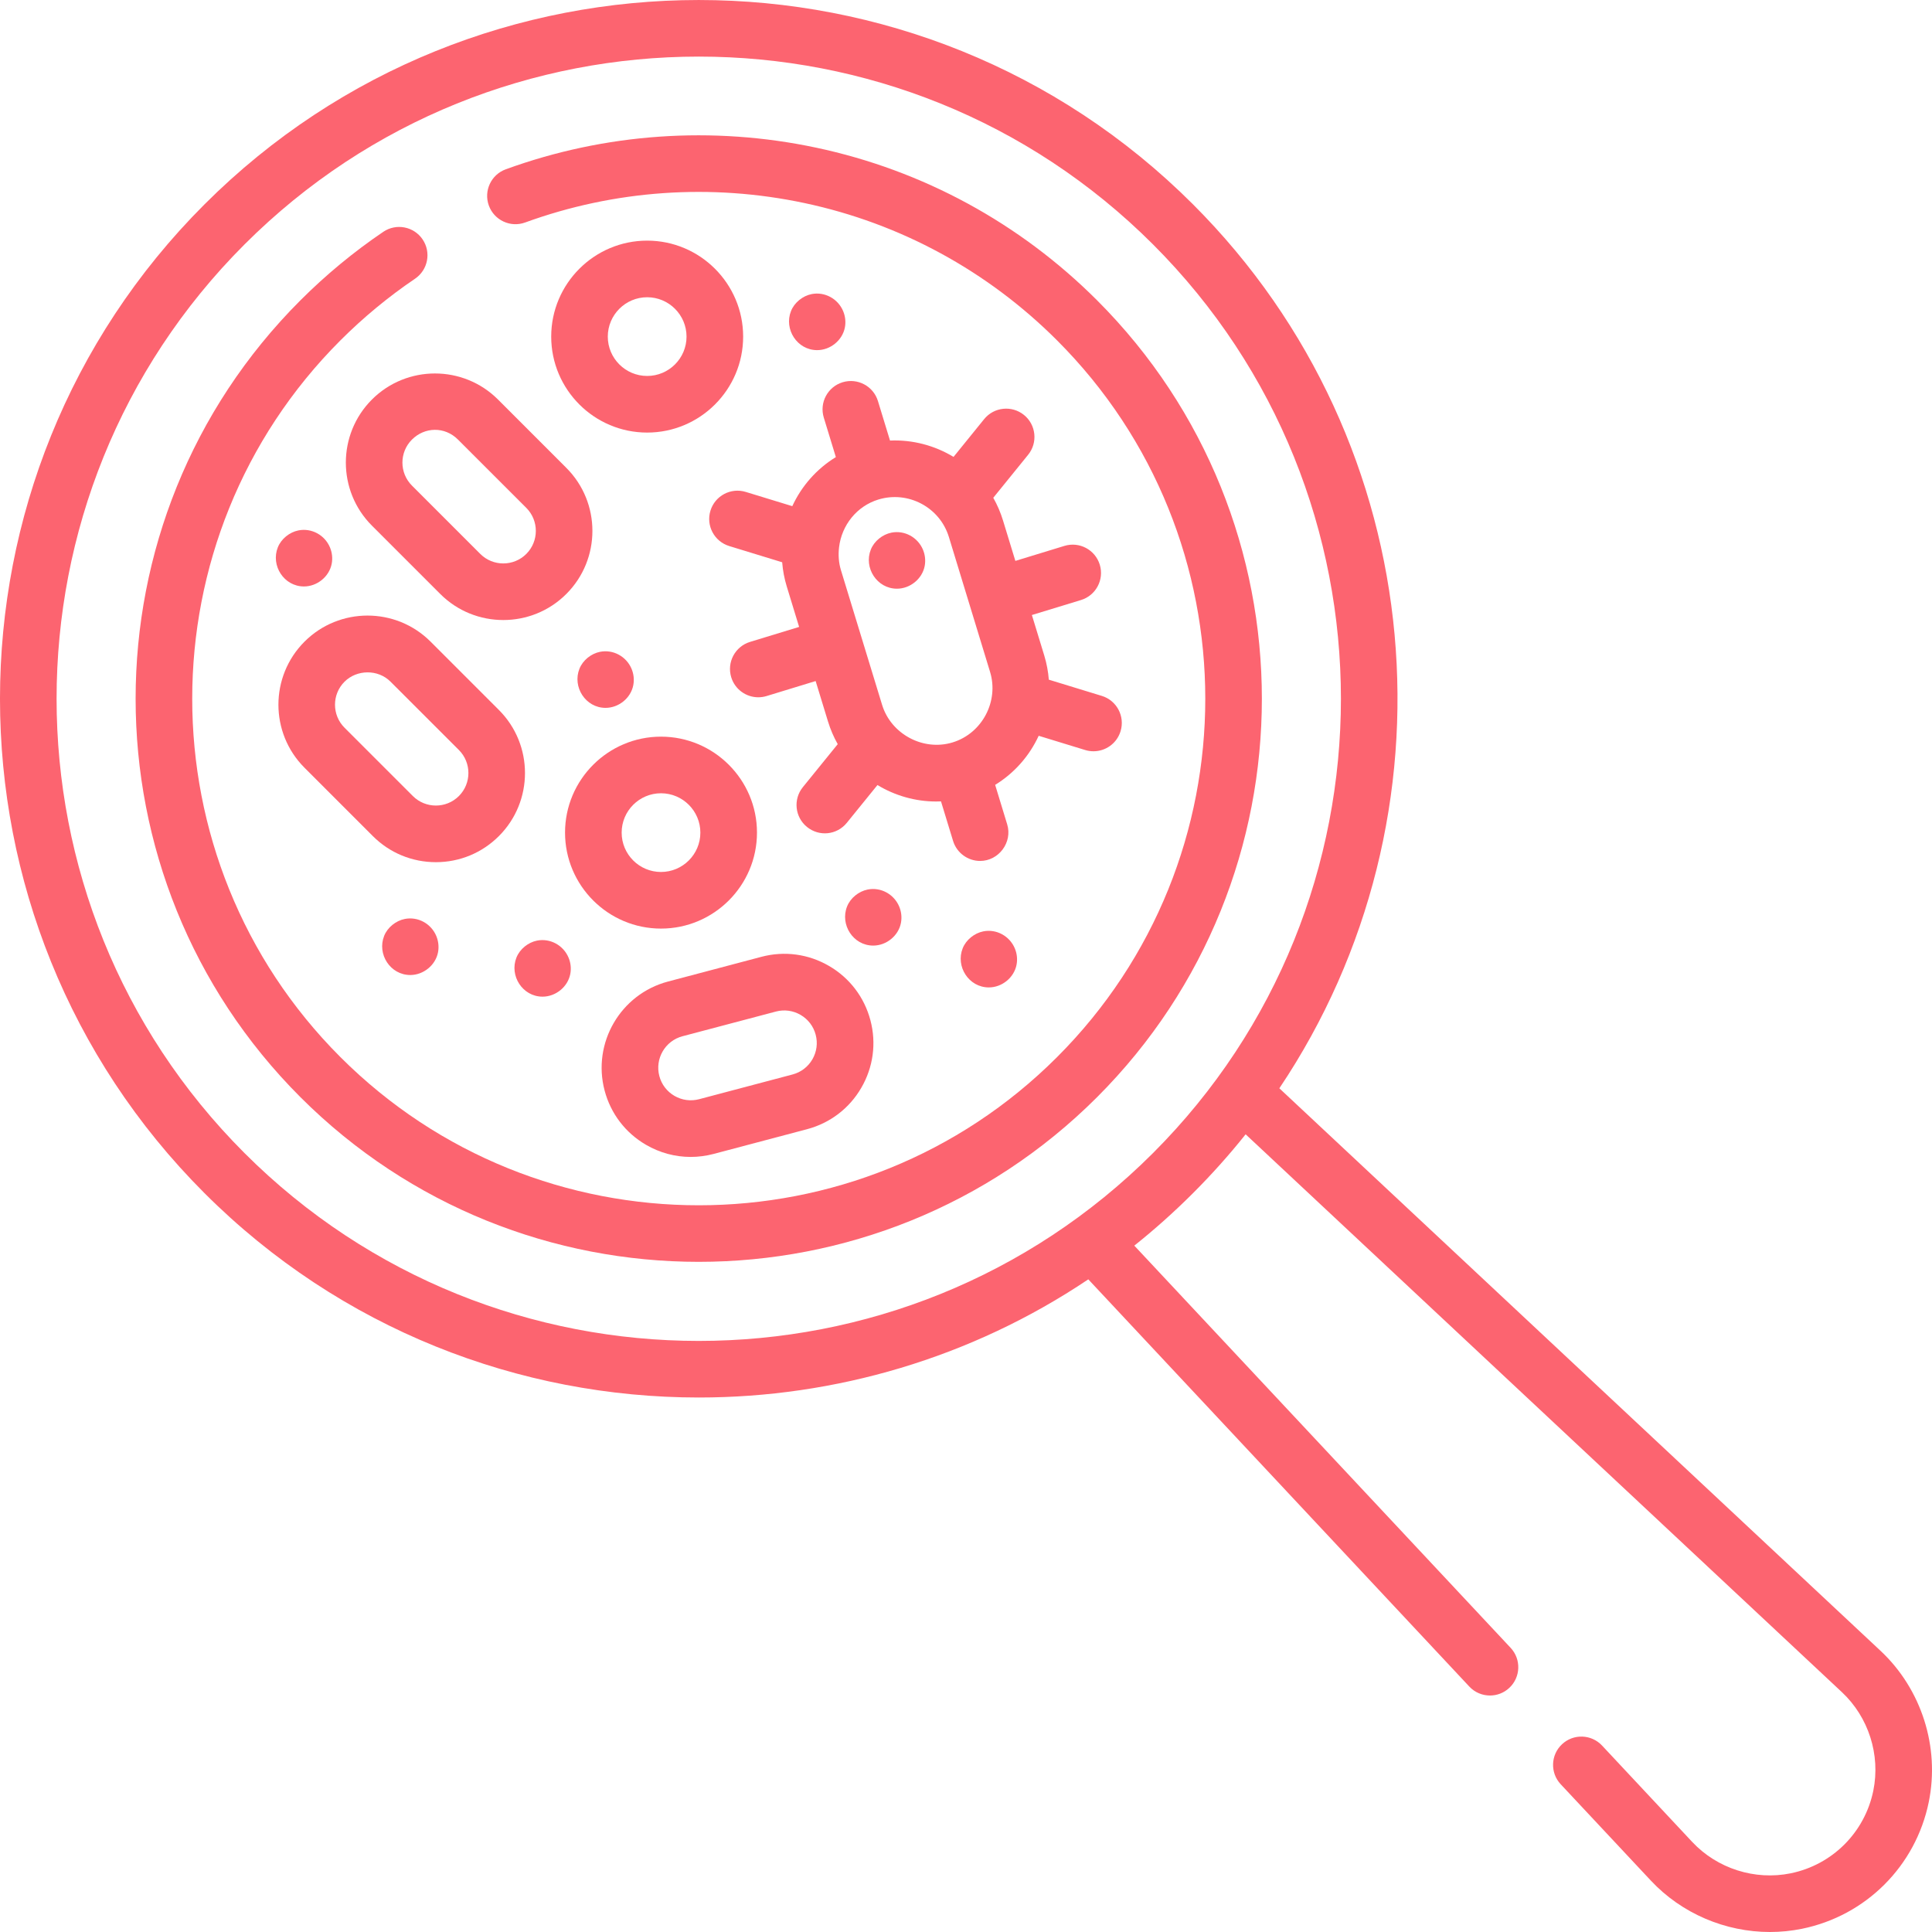 <svg width="69" height="69" viewBox="0 0 69 69" fill="none" xmlns="http://www.w3.org/2000/svg">
<path d="M67.163 58.958L45.691 38.868C52.205 29.166 51.178 15.869 42.61 7.301C32.875 -2.433 17.036 -2.433 7.301 7.301C-2.434 17.036 -2.434 32.876 7.301 42.61C12.168 47.478 18.562 49.911 24.956 49.911C29.817 49.911 34.678 48.504 38.868 45.691L52.475 60.234C52.674 60.447 52.943 60.554 53.214 60.554C53.461 60.554 53.709 60.464 53.904 60.281C54.312 59.9 54.333 59.26 53.952 58.852L40.511 44.487C41.237 43.908 41.938 43.282 42.61 42.61C43.282 41.938 43.908 41.237 44.487 40.511L65.782 60.434C66.735 61.326 67.165 62.674 66.904 63.953C66.6 65.442 65.442 66.6 63.953 66.904C62.675 67.165 61.326 66.734 60.435 65.782L57.216 62.341C56.834 61.934 56.195 61.912 55.787 62.294C55.379 62.675 55.358 63.315 55.739 63.723L58.958 67.163C60.062 68.343 61.621 69 63.213 69C63.594 69 63.978 68.962 64.357 68.885C66.642 68.419 68.419 66.642 68.885 64.357C69.285 62.395 68.625 60.326 67.163 58.958ZM41.18 41.18C32.234 50.127 17.677 50.127 8.731 41.18C-0.216 32.234 -0.216 17.677 8.731 8.731C13.204 4.257 19.079 2.021 24.956 2.021C30.831 2.021 36.708 4.258 41.181 8.731C50.127 17.677 50.127 32.234 41.18 41.18Z" fill="#FC6470"/>
<path d="M39.183 10.727C36.422 7.966 32.953 6.081 29.15 5.274C25.447 4.488 21.613 4.755 18.064 6.046C17.539 6.237 17.268 6.817 17.459 7.342C17.65 7.866 18.23 8.137 18.755 7.946C21.948 6.784 25.398 6.544 28.731 7.252C32.15 7.977 35.27 9.673 37.753 12.157C44.81 19.214 44.81 30.696 37.753 37.753C30.697 44.81 19.214 44.81 12.157 37.753C5.101 30.696 5.101 19.214 12.157 12.157C12.976 11.338 13.873 10.597 14.823 9.954C15.285 9.64 15.406 9.012 15.093 8.55C14.78 8.087 14.151 7.966 13.689 8.279C12.633 8.994 11.637 9.818 10.728 10.727C2.882 18.572 2.882 31.337 10.728 39.183C14.65 43.105 19.803 45.066 24.955 45.066C30.108 45.066 35.26 43.105 39.183 39.183C47.028 31.337 47.028 18.572 39.183 10.727Z" fill="#FC6470"/>
<path d="M23.071 40.886C23.563 41.172 24.111 41.319 24.666 41.319C24.939 41.319 25.215 41.283 25.486 41.212L28.822 40.329C29.644 40.111 30.333 39.587 30.76 38.851C31.188 38.116 31.304 37.258 31.086 36.436C30.868 35.614 30.344 34.925 29.608 34.498C28.873 34.07 28.015 33.954 27.193 34.172L23.857 35.055C22.159 35.504 21.144 37.25 21.593 38.948C21.811 39.77 22.335 40.458 23.071 40.886ZM24.374 37.009L27.71 36.127C28.01 36.047 28.323 36.09 28.592 36.246C28.86 36.402 29.052 36.653 29.131 36.953C29.211 37.253 29.169 37.566 29.013 37.835C28.857 38.103 28.605 38.295 28.305 38.374L24.969 39.257C24.669 39.336 24.355 39.294 24.087 39.138C23.819 38.982 23.627 38.731 23.548 38.431C23.384 37.811 23.754 37.173 24.374 37.009Z" fill="#FC6470"/>
<path d="M17.818 25.356L15.378 22.916C14.137 21.674 12.116 21.674 10.875 22.916C9.633 24.158 9.633 26.178 10.875 27.419L13.315 29.86C13.916 30.461 14.716 30.792 15.567 30.792C16.417 30.792 17.217 30.461 17.818 29.86C19.06 28.618 19.06 26.598 17.818 25.356ZM16.389 28.43C15.936 28.883 15.198 28.883 14.745 28.43L12.305 25.99C11.851 25.537 11.851 24.799 12.305 24.346C12.738 23.913 13.494 23.891 13.948 24.346L16.389 26.786C16.842 27.239 16.842 27.977 16.389 28.43Z" fill="#FC6470"/>
<path d="M13.283 14.269C12.041 15.511 12.041 17.531 13.283 18.773L15.723 21.213C16.344 21.834 17.159 22.144 17.975 22.144C18.79 22.144 19.606 21.834 20.226 21.213C21.468 19.971 21.468 17.951 20.226 16.709L17.786 14.269C16.545 13.028 14.524 13.028 13.283 14.269ZM18.797 19.783C18.343 20.236 17.606 20.236 17.153 19.783L14.713 17.343C14.259 16.89 14.259 16.152 14.713 15.699C15.165 15.247 15.882 15.224 16.356 15.699L18.797 18.139C19.25 18.593 19.25 19.33 18.797 19.783Z" fill="#FC6470"/>
<path d="M23.607 33.164C25.497 33.164 27.035 31.626 27.035 29.736C27.035 27.846 25.497 26.309 23.607 26.309C21.717 26.309 20.18 27.846 20.18 29.736C20.18 31.626 21.717 33.164 23.607 33.164ZM23.607 28.331C24.382 28.331 25.013 28.962 25.013 29.737C25.013 30.512 24.382 31.142 23.607 31.142C22.832 31.142 22.202 30.512 22.202 29.737C22.202 28.961 22.832 28.331 23.607 28.331Z" fill="#FC6470"/>
<path d="M25.373 18.239C25.209 18.773 25.51 19.338 26.044 19.502L27.935 20.081C27.957 20.369 28.011 20.659 28.099 20.947L28.54 22.39L26.787 22.925C26.253 23.088 25.952 23.653 26.115 24.187C26.248 24.623 26.649 24.903 27.081 24.903C27.179 24.903 27.279 24.889 27.377 24.859L29.13 24.323L29.571 25.766C29.659 26.054 29.776 26.325 29.919 26.577L28.673 28.113C28.322 28.547 28.388 29.184 28.822 29.535C29.255 29.886 29.887 29.826 30.244 29.386L31.338 28.037C31.962 28.415 32.687 28.625 33.434 28.625C33.492 28.625 33.55 28.624 33.607 28.621L34.038 30.032C34.171 30.467 34.572 30.748 35.004 30.748C35.671 30.748 36.167 30.082 35.971 29.441L35.541 28.031C36.231 27.608 36.767 26.992 37.096 26.278L38.758 26.787C38.856 26.817 38.956 26.831 39.054 26.831C39.487 26.831 39.887 26.551 40.02 26.116C40.184 25.582 39.883 25.016 39.349 24.853L37.458 24.274C37.435 23.986 37.382 23.696 37.294 23.408L36.853 21.965L38.606 21.43C39.14 21.267 39.441 20.702 39.278 20.168C39.115 19.634 38.55 19.333 38.016 19.496L36.263 20.032L35.822 18.589C35.734 18.301 35.617 18.03 35.474 17.778L36.719 16.242C37.071 15.808 37.004 15.171 36.571 14.82C36.136 14.469 35.5 14.535 35.148 14.969L34.055 16.318C33.383 15.911 32.594 15.699 31.786 15.734L31.355 14.323C31.192 13.79 30.627 13.489 30.093 13.652C29.559 13.815 29.258 14.38 29.421 14.914L29.852 16.325C29.162 16.747 28.626 17.363 28.296 18.077L26.635 17.569C26.102 17.405 25.536 17.705 25.373 18.239ZM29.966 19.547C30.06 18.755 30.601 18.075 31.372 17.84C32.426 17.519 33.562 18.109 33.889 19.179C33.889 19.18 35.36 23.997 35.36 23.998C35.679 25.041 35.082 26.191 34.021 26.515C32.968 26.836 31.822 26.215 31.504 25.175C31.504 25.174 30.769 22.769 30.767 22.763L30.032 20.357C29.954 20.101 29.934 19.822 29.966 19.547Z" fill="#FC6470"/>
<path d="M23.113 8.594C21.223 8.594 19.686 10.132 19.686 12.022C19.686 13.912 21.223 15.449 23.113 15.449C25.003 15.449 26.541 13.912 26.541 12.022C26.541 10.132 25.003 8.594 23.113 8.594ZM23.113 13.427C22.338 13.427 21.707 12.797 21.707 12.022C21.707 11.247 22.338 10.616 23.113 10.616C23.888 10.616 24.519 11.247 24.519 12.022C24.519 12.797 23.888 13.427 23.113 13.427Z" fill="#FC6470"/>
<path d="M14.456 32.82C14.138 32.883 13.841 33.12 13.72 33.424C13.46 34.075 13.938 34.822 14.653 34.822C15.121 34.822 15.556 34.473 15.644 34.009C15.682 33.808 15.656 33.606 15.581 33.426C15.395 32.984 14.924 32.727 14.456 32.82Z" fill="#FC6470"/>
<path d="M19.377 35.595C19.846 35.595 20.28 35.247 20.368 34.782C20.406 34.581 20.381 34.38 20.305 34.2C20.12 33.758 19.648 33.501 19.181 33.593C18.862 33.656 18.566 33.894 18.445 34.197C18.185 34.848 18.663 35.595 19.377 35.595Z" fill="#FC6470"/>
<path d="M32.177 32.958C32.215 32.757 32.189 32.555 32.114 32.376C31.928 31.934 31.457 31.676 30.989 31.769C30.671 31.832 30.374 32.069 30.253 32.373C29.994 33.024 30.471 33.771 31.186 33.771C31.655 33.771 32.089 33.423 32.177 32.958Z" fill="#FC6470"/>
<path d="M35.118 33.263C34.8 33.326 34.503 33.564 34.382 33.867C34.122 34.518 34.6 35.265 35.315 35.265C35.784 35.265 36.218 34.917 36.306 34.452C36.344 34.251 36.318 34.049 36.243 33.87C36.057 33.428 35.586 33.17 35.118 33.263Z" fill="#FC6470"/>
<path d="M22.618 24.468C22.656 24.267 22.631 24.065 22.555 23.885C22.37 23.444 21.898 23.186 21.431 23.279C21.112 23.342 20.816 23.579 20.695 23.883C20.435 24.534 20.913 25.281 21.627 25.281C22.096 25.281 22.53 24.933 22.618 24.468Z" fill="#FC6470"/>
<path d="M11.847 20.132C11.885 19.931 11.859 19.729 11.784 19.549C11.598 19.107 11.127 18.85 10.659 18.943C10.341 19.006 10.044 19.243 9.923 19.547C9.663 20.198 10.141 20.945 10.856 20.945C11.325 20.945 11.759 20.596 11.847 20.132Z" fill="#FC6470"/>
<path d="M32.034 21.025C32.502 21.025 32.937 20.677 33.025 20.212C33.063 20.011 33.037 19.809 32.962 19.629C32.776 19.188 32.305 18.93 31.837 19.023C31.519 19.086 31.222 19.323 31.101 19.627C30.841 20.278 31.319 21.025 32.034 21.025Z" fill="#FC6470"/>
<path d="M29.184 12.505C29.653 12.505 30.087 12.157 30.175 11.692C30.213 11.491 30.187 11.29 30.112 11.11C29.926 10.668 29.455 10.411 28.987 10.503C28.669 10.566 28.372 10.804 28.251 11.107C27.991 11.758 28.469 12.505 29.184 12.505Z" fill="#FC6470"/>
</svg>
